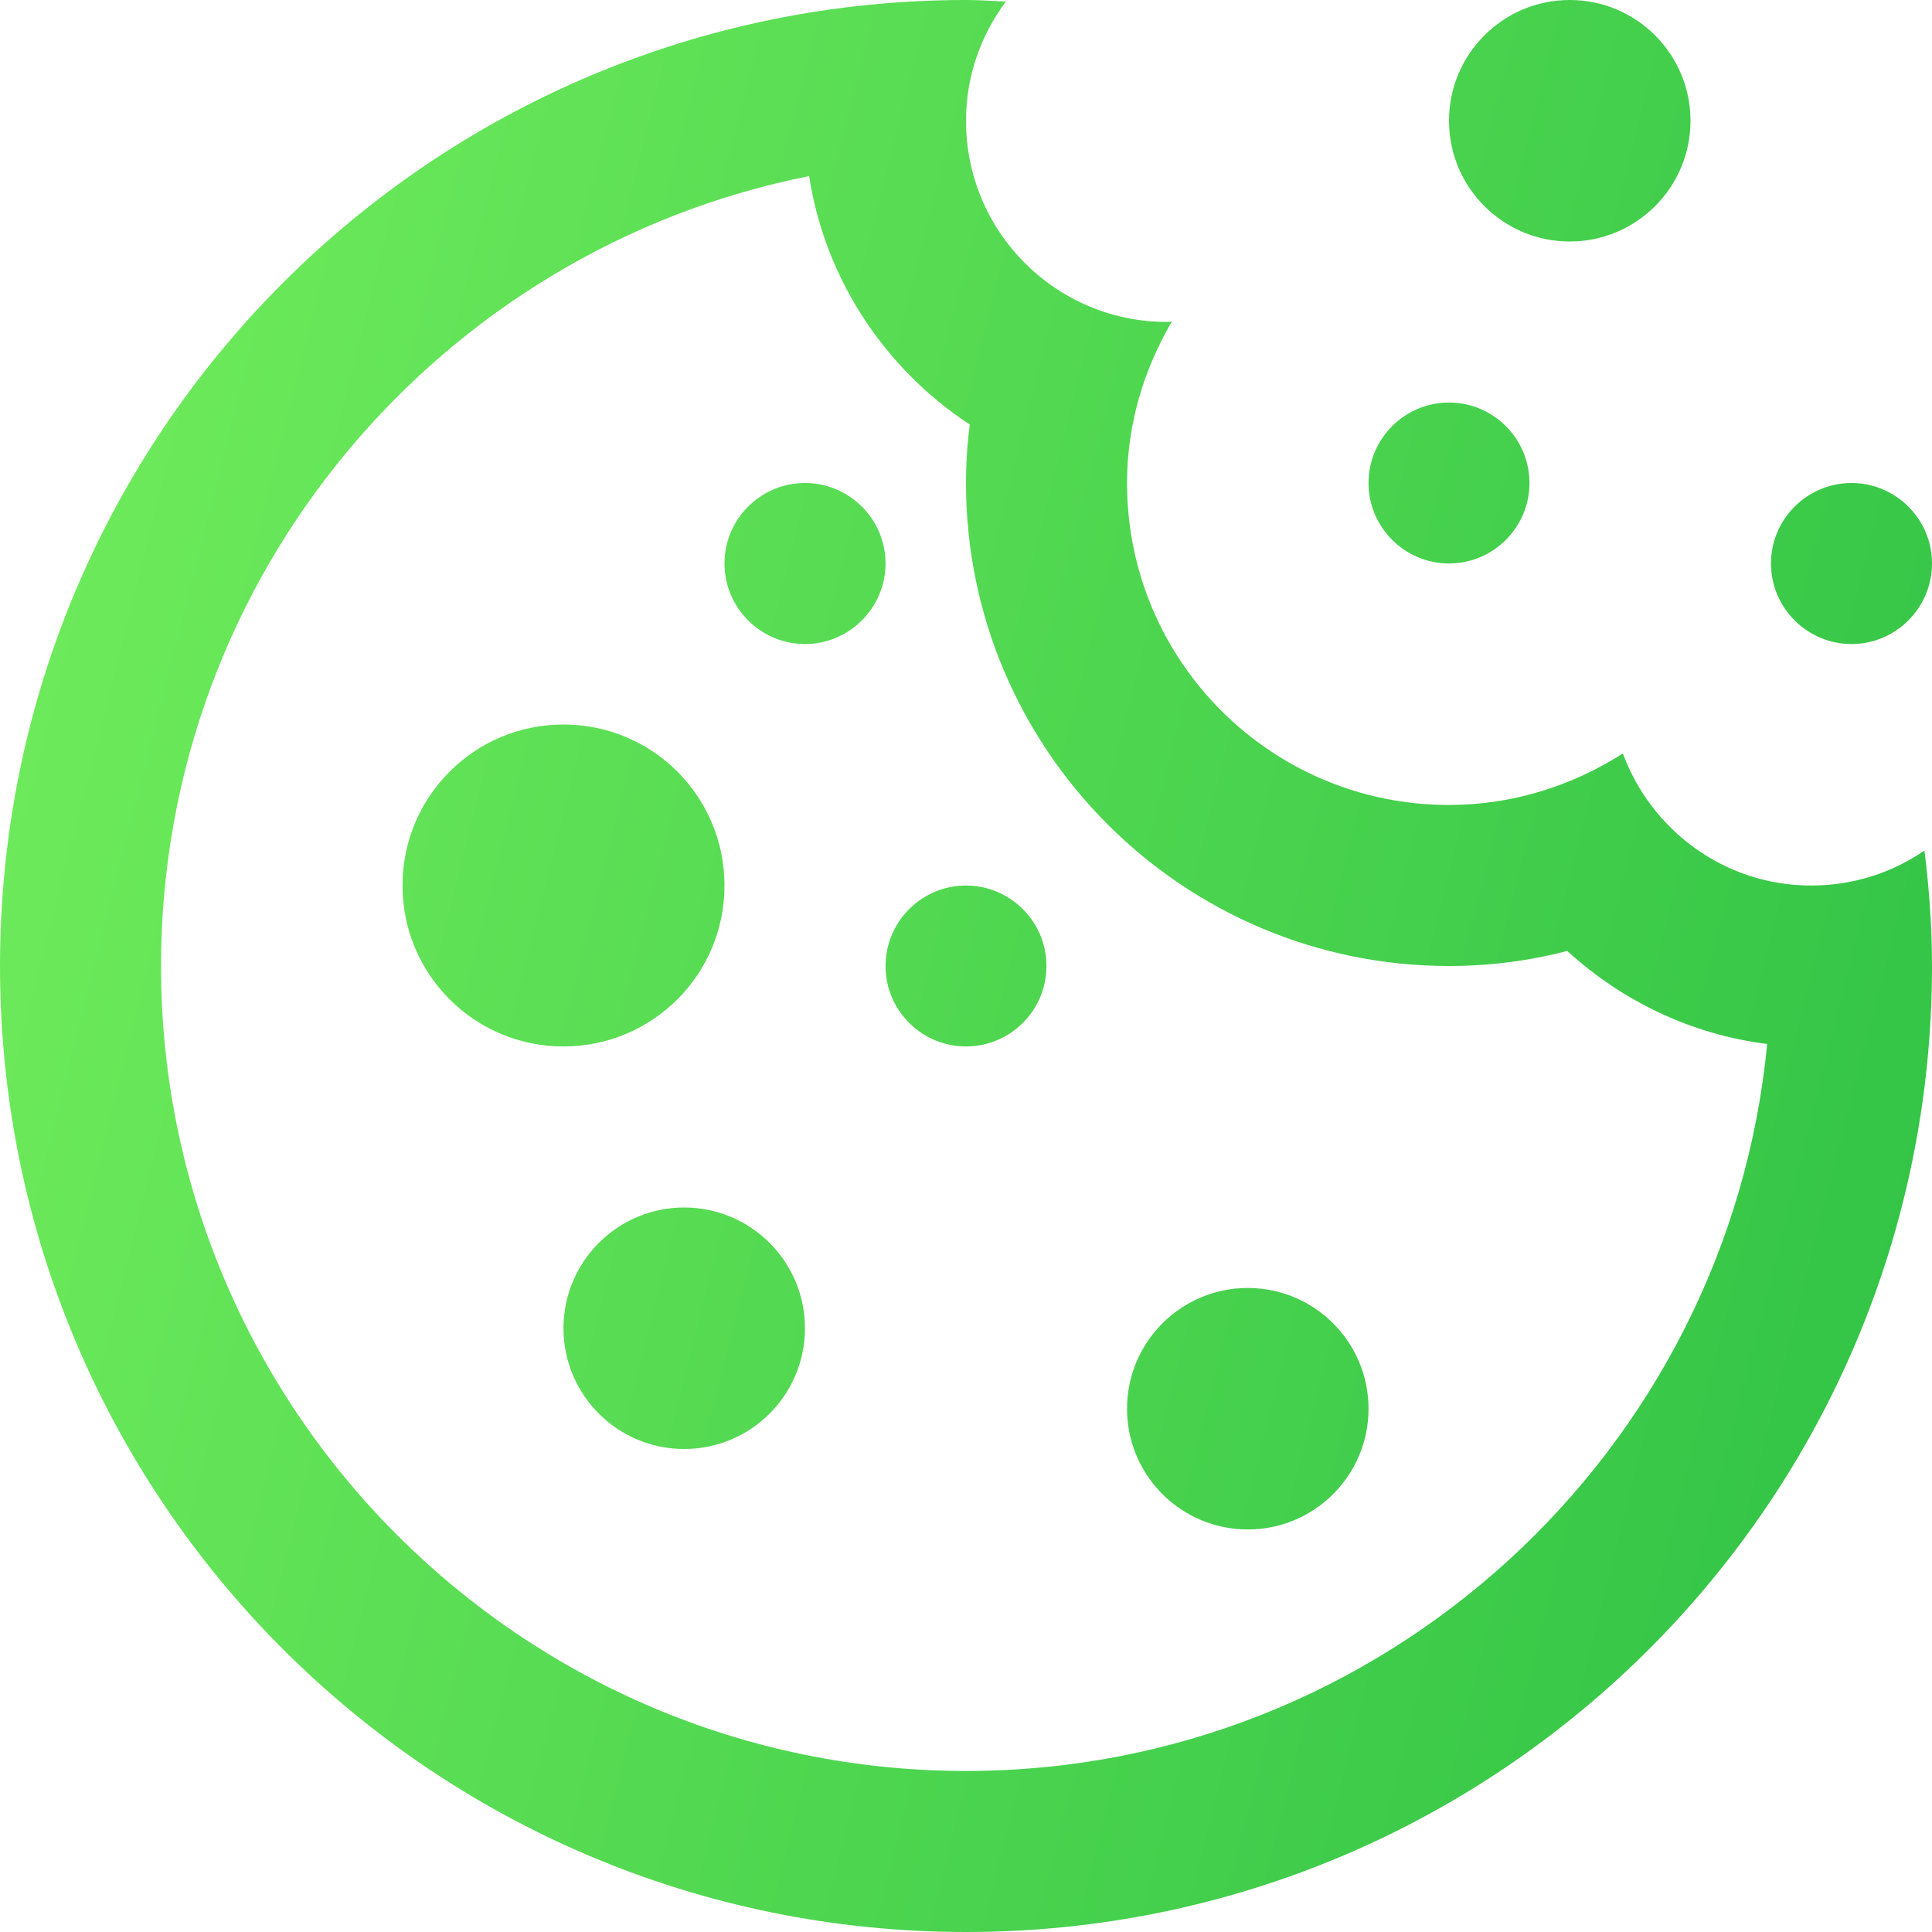 <svg width="20" height="20" viewBox="0 0 20 20" fill="none" xmlns="http://www.w3.org/2000/svg">
<path d="M10 0C4.476 0 0 4.476 0 10C0 15.524 4.476 20 10 20C15.524 20 20 15.524 20 10C20 9.596 19.971 9.199 19.922 8.805C19.59 9.033 19.186 9.167 18.75 9.167C17.852 9.167 17.093 8.594 16.8 7.8C16.279 8.132 15.664 8.333 15 8.333C13.158 8.333 11.667 6.842 11.667 5C11.667 4.388 11.842 3.822 12.132 3.327C12.116 3.33 12.1 3.333 12.083 3.333C10.931 3.333 10 2.402 10 1.25C10 0.785 10.156 0.361 10.413 0.016C10.277 0.01 10.14 0 10 0ZM16.25 0C15.56 0 15 0.56 15 1.25C15 1.94 15.56 2.5 16.25 2.5C16.94 2.5 17.5 1.94 17.5 1.25C17.5 0.56 16.94 0 16.25 0ZM8.376 1.823C8.542 2.897 9.167 3.822 10.039 4.395C10.013 4.593 10 4.798 10 5C10 7.757 12.243 10 15 10C15.413 10 15.827 9.948 16.224 9.844C16.794 10.365 17.513 10.71 18.294 10.807C17.887 15.026 14.323 18.333 10 18.333C5.404 18.333 1.667 14.596 1.667 10C1.667 5.96 4.557 2.581 8.376 1.823ZM15 4.167C14.541 4.167 14.167 4.541 14.167 5C14.167 5.459 14.541 5.833 15 5.833C15.459 5.833 15.833 5.459 15.833 5C15.833 4.541 15.459 4.167 15 4.167ZM8.333 5C7.874 5 7.5 5.374 7.5 5.833C7.5 6.292 7.874 6.667 8.333 6.667C8.792 6.667 9.167 6.292 9.167 5.833C9.167 5.374 8.792 5 8.333 5ZM19.167 5C18.708 5 18.333 5.374 18.333 5.833C18.333 6.292 18.708 6.667 19.167 6.667C19.626 6.667 20 6.292 20 5.833C20 5.374 19.626 5 19.167 5ZM5.833 7.5C4.912 7.5 4.167 8.245 4.167 9.167C4.167 10.088 4.912 10.833 5.833 10.833C6.755 10.833 7.5 10.088 7.5 9.167C7.5 8.245 6.755 7.5 5.833 7.5ZM10 9.167C9.541 9.167 9.167 9.541 9.167 10C9.167 10.459 9.541 10.833 10 10.833C10.459 10.833 10.833 10.459 10.833 10C10.833 9.541 10.459 9.167 10 9.167ZM7.083 12.5C6.393 12.5 5.833 13.06 5.833 13.75C5.833 14.44 6.393 15 7.083 15C7.773 15 8.333 14.44 8.333 13.75C8.333 13.06 7.773 12.5 7.083 12.5ZM12.917 13.333C12.227 13.333 11.667 13.893 11.667 14.583C11.667 15.273 12.227 15.833 12.917 15.833C13.607 15.833 14.167 15.273 14.167 14.583C14.167 13.893 13.607 13.333 12.917 13.333Z" fill="url(#paint0_linear_14041_156620)"/>
<defs>
<linearGradient id="paint0_linear_14041_156620" x1="2.437" y1="-5.714" x2="25.48" y2="0.101" gradientUnits="userSpaceOnUse">
<stop stop-color="#70EC5C"/>
<stop offset="1" stop-color="#2DC044"/>
</linearGradient>
</defs>
</svg>
